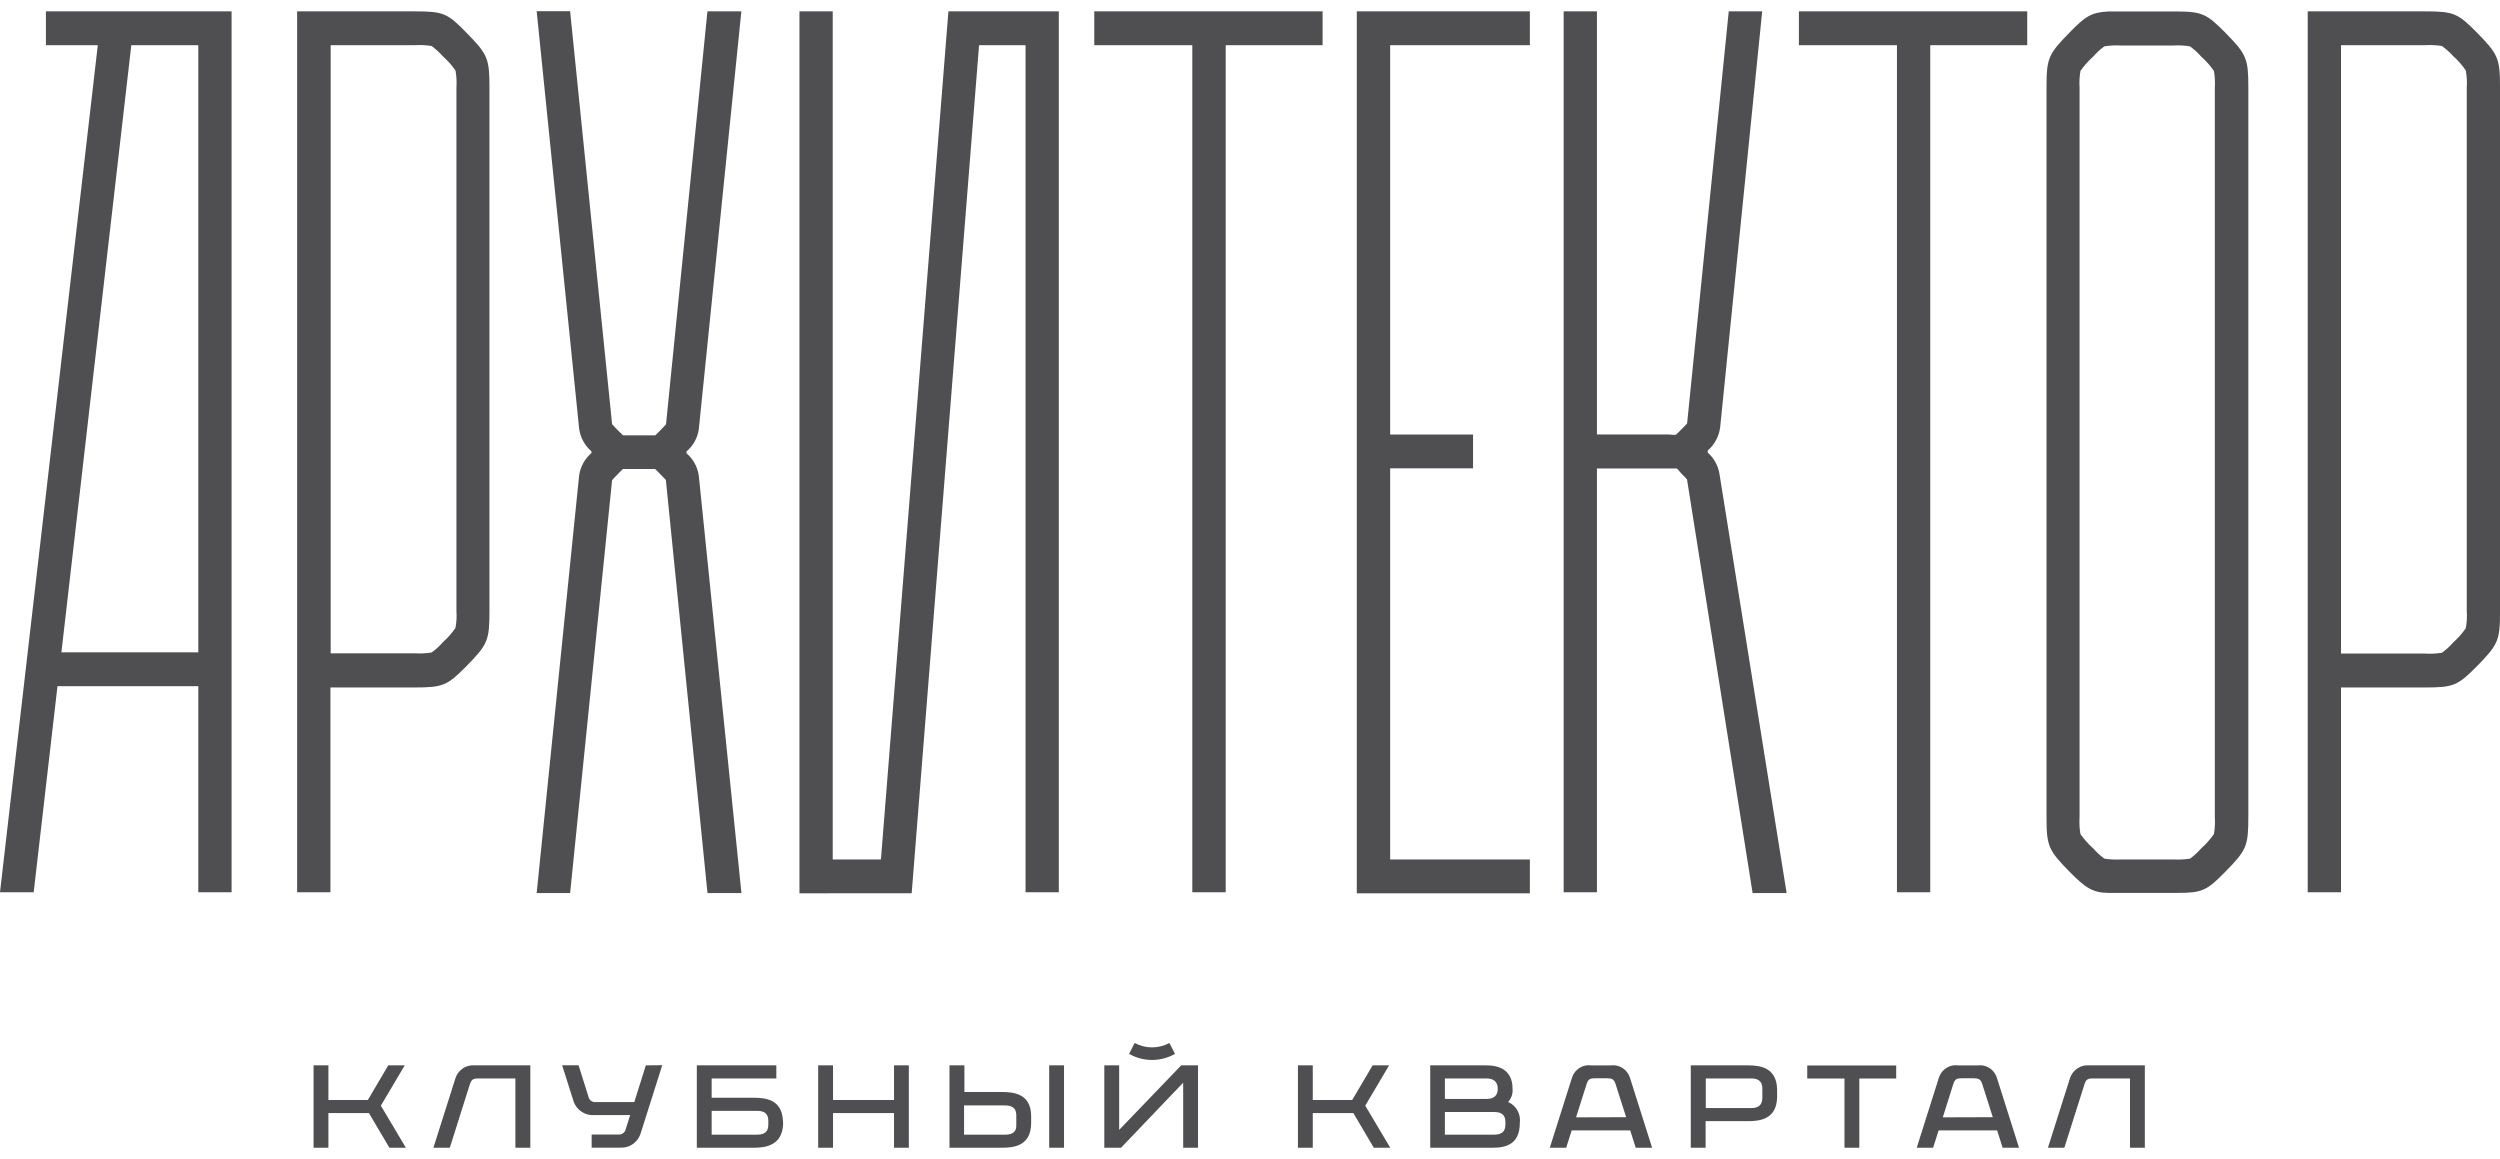 <svg width="110" height="51" viewBox="0 0 110 51" fill="none" xmlns="http://www.w3.org/2000/svg">
<g clip-path="url(#clip0_3747_13010)">
<path d="M38.761 37.815H36.64V0.5H35.176V39.306L40.114 39.303L43.079 1.988H45.124V39.259H46.588V0.5H41.73L38.761 37.815Z" fill="#4F4F51"/>
<path d="M95.822 0.504H92.792H92.77C92.009 0.544 91.749 0.727 91.071 1.42C90.123 2.384 90.047 2.563 90.047 3.849V35.939C90.047 37.225 90.123 37.405 91.071 38.368C91.76 39.068 92.088 39.288 92.799 39.288H95.811C96.893 39.288 97.102 39.186 97.903 38.368C98.852 37.408 98.927 37.225 98.927 35.939V3.857C98.927 2.57 98.852 2.391 97.903 1.427C97.12 0.639 96.911 0.511 95.822 0.504ZM97.452 3.857V35.947C97.469 36.199 97.456 36.452 97.412 36.701C97.251 36.929 97.065 37.139 96.857 37.324C96.71 37.494 96.544 37.646 96.363 37.779C96.116 37.818 95.866 37.83 95.616 37.815H93.337C93.087 37.83 92.837 37.818 92.59 37.779C92.409 37.646 92.243 37.494 92.096 37.324C91.888 37.139 91.702 36.929 91.54 36.701C91.497 36.452 91.484 36.199 91.501 35.947V3.853C91.485 3.608 91.498 3.362 91.54 3.12C91.701 2.89 91.888 2.68 92.096 2.494C92.243 2.324 92.409 2.172 92.59 2.039C92.837 2 93.087 1.988 93.337 2.003H95.616C95.864 1.987 96.114 2 96.359 2.039C96.541 2.171 96.708 2.324 96.857 2.494C97.066 2.679 97.252 2.89 97.412 3.12C97.455 3.363 97.468 3.61 97.452 3.857Z" fill="#4F4F51"/>
<path d="M48.148 1.988H52.462V39.259H53.931V1.988H58.194V0.5H48.148V1.988Z" fill="#4F4F51"/>
<path d="M79.152 1.988H83.466V39.259H84.931V1.988H89.198V0.5H79.152V1.988Z" fill="#4F4F51"/>
<path d="M108.977 1.427C108.14 0.577 107.949 0.5 106.697 0.5H101.539V39.259H103.004V30.249H106.697C107.949 30.249 108.14 30.168 108.977 29.322C109.925 28.358 110.001 28.175 110.001 26.892V3.856C110.001 2.57 109.925 2.391 108.977 1.427ZM108.537 26.892C108.555 27.144 108.541 27.396 108.493 27.643C108.334 27.874 108.147 28.085 107.938 28.27C107.792 28.44 107.626 28.591 107.444 28.721C107.197 28.76 106.947 28.772 106.697 28.757H103.004V1.988H106.697C106.947 1.973 107.197 1.985 107.444 2.024C107.625 2.155 107.792 2.305 107.942 2.471C108.151 2.656 108.336 2.866 108.493 3.098C108.541 3.345 108.555 3.598 108.537 3.849V26.892Z" fill="#4F4F51"/>
<path d="M18.247 0.5H13.074V39.259H14.539V30.249H18.232C19.484 30.249 19.675 30.168 20.512 29.322C21.461 28.358 21.536 28.175 21.536 26.892V3.856C21.536 2.57 21.461 2.391 20.512 1.427C19.686 0.577 19.495 0.5 18.247 0.5ZM20.083 26.881C20.101 27.133 20.087 27.385 20.039 27.633C19.881 27.862 19.695 28.071 19.488 28.255C19.341 28.427 19.174 28.58 18.99 28.71C18.744 28.749 18.495 28.761 18.247 28.746H14.55V1.988H18.243C18.492 1.972 18.743 1.985 18.99 2.024C19.172 2.157 19.338 2.309 19.488 2.479C19.697 2.664 19.883 2.875 20.043 3.105C20.087 3.353 20.1 3.605 20.083 3.856V26.881Z" fill="#4F4F51"/>
<path d="M59.699 39.306H67.314V37.815H61.167V20.608H64.814V19.121H61.167V1.988H67.314V0.5H59.699V39.306Z" fill="#4F4F51"/>
<path d="M75.142 19.916V19.821C75.442 19.562 75.636 19.199 75.687 18.802L77.537 0.5H76.065L74.233 18.63C74.186 18.685 74.06 18.817 73.962 18.912C73.865 19.007 73.804 19.077 73.753 19.117C73.703 19.157 73.544 19.117 73.414 19.117H70.265V0.5H68.801V39.259H70.265V20.612H73.418C73.544 20.612 73.688 20.612 73.753 20.612C73.818 20.612 73.876 20.729 73.955 20.806L74.049 20.905C74.114 20.964 74.174 21.027 74.229 21.096L77.115 39.295H78.612L75.658 20.861C75.601 20.494 75.418 20.159 75.142 19.916Z" fill="#4F4F51"/>
<path d="M2.02 1.988H4.303L0 39.259H1.482L2.529 30.194H8.725V39.259H10.19V0.5H2.02V1.988ZM5.778 1.988H8.725V28.702H2.702L5.778 1.988Z" fill="#4F4F51"/>
<path d="M30.748 18.883L32.62 0.5H31.127L29.305 18.671C29.255 18.729 29.165 18.825 29.042 18.949L28.833 19.154H28.494H27.412C27.361 19.11 27.285 19.033 27.202 18.949C27.119 18.865 26.979 18.722 26.932 18.663L25.085 0.493H23.613L25.482 18.861C25.535 19.25 25.728 19.605 26.023 19.858V19.935C25.731 20.184 25.538 20.533 25.482 20.917L23.613 39.296H25.085L26.932 21.126C26.979 21.067 27.098 20.95 27.202 20.843C27.307 20.737 27.361 20.679 27.412 20.635H28.825L29.035 20.843C29.157 20.968 29.247 21.06 29.298 21.118L31.13 39.296H32.624L30.748 20.939C30.695 20.549 30.501 20.194 30.203 19.942V19.865C30.499 19.618 30.694 19.268 30.748 18.883Z" fill="#4F4F51"/>
<path d="M20.895 46.876C20.715 46.858 20.534 46.901 20.381 46.998C20.227 47.096 20.11 47.242 20.048 47.415L19.07 50.5H19.792L20.675 47.704C20.748 47.492 20.823 47.452 21.054 47.452H22.677V50.5H23.334V46.876H20.895Z" fill="#4F4F51"/>
<path d="M91.934 46.876C91.754 46.858 91.574 46.901 91.42 46.999C91.267 47.096 91.15 47.242 91.087 47.415L90.109 50.5H90.831L91.718 47.704C91.787 47.492 91.862 47.451 92.097 47.451H93.72V50.5H94.373V46.876H91.934Z" fill="#4F4F51"/>
<path d="M46.817 46.876H46.164V50.5H46.817V46.876Z" fill="#4F4F51"/>
<path d="M39.337 48.4H36.653V46.876H36V50.5H36.653V48.975H39.337V50.5H39.989V46.876H39.337V48.4Z" fill="#4F4F51"/>
<path d="M17.808 46.876H17.083L16.185 48.4H14.45V46.876H13.797V50.5H14.45V48.975H16.232L17.133 50.5H17.858L16.758 48.649L17.808 46.876Z" fill="#4F4F51"/>
<path d="M61.12 46.876H60.395L59.497 48.4H57.762V46.876H57.109V50.5H57.762V48.975H59.548L60.446 50.5H61.171L60.071 48.649L61.12 46.876Z" fill="#4F4F51"/>
<path d="M51.973 46.876L49.243 49.716V46.876H48.59V50.5H49.326L52.06 47.638V50.5H52.713V46.876H52.695H51.973Z" fill="#4F4F51"/>
<path d="M44.093 48.048H42.434V46.876H41.777V50.5H44.093C44.645 50.5 45.355 50.397 45.37 49.441V49.074C45.348 48.151 44.648 48.048 44.093 48.048ZM44.223 49.925H42.419V48.638H44.223C44.537 48.638 44.714 48.759 44.717 49.06V49.518C44.724 49.8 44.548 49.925 44.234 49.925H44.223Z" fill="#4F4F51"/>
<path d="M34.447 49.28C34.393 48.404 33.726 48.301 33.178 48.301H31.313V47.451H34.159V46.876H30.66V50.5H33.185C33.722 50.5 34.401 50.375 34.455 49.499C34.46 49.426 34.457 49.352 34.447 49.28ZM33.308 49.925H31.313V48.877H33.308C33.629 48.877 33.806 49.001 33.806 49.309V49.492C33.806 49.8 33.636 49.925 33.308 49.925Z" fill="#4F4F51"/>
<path d="M79.519 46.88V47.455H81.157V50.5H81.81V47.455H83.433V46.88H79.519Z" fill="#4F4F51"/>
<path d="M76.919 46.876H74.394V50.5H75.047V49.331H76.919C77.464 49.331 78.16 49.228 78.193 48.301V47.935C78.171 46.979 77.464 46.876 76.919 46.876ZM77.049 48.756H75.055V47.451H77.049C77.363 47.451 77.536 47.576 77.543 47.876V48.331C77.529 48.638 77.356 48.756 77.042 48.756H77.049Z" fill="#4F4F51"/>
<path d="M51.7 46.371L51.454 45.891C51.219 46.018 50.956 46.085 50.69 46.085C50.423 46.085 50.16 46.018 49.925 45.891L49.68 46.371C49.988 46.546 50.336 46.638 50.69 46.638C51.043 46.638 51.391 46.546 51.7 46.371Z" fill="#4F4F51"/>
<path d="M70.875 46.877H70.017C69.836 46.851 69.652 46.891 69.497 46.988C69.343 47.086 69.226 47.236 69.169 47.412L68.191 50.501H68.913L69.154 49.738H71.73L71.972 50.501H72.693L71.712 47.401C71.653 47.229 71.537 47.083 71.385 46.988C71.233 46.892 71.053 46.853 70.875 46.877ZM69.346 49.163L69.811 47.697C69.879 47.489 69.955 47.445 70.172 47.445H70.713C70.925 47.445 71.005 47.489 71.073 47.661L71.55 49.156L69.346 49.163Z" fill="#4F4F51"/>
<path d="M87.02 46.877H86.161C85.981 46.851 85.797 46.891 85.642 46.988C85.487 47.086 85.371 47.236 85.313 47.412L84.336 50.501H85.057L85.299 49.738H87.874L88.116 50.501H88.838L87.856 47.401C87.797 47.229 87.682 47.083 87.53 46.988C87.377 46.892 87.197 46.853 87.02 46.877ZM85.483 49.163L85.945 47.697C86.013 47.489 86.089 47.445 86.305 47.445H86.846C87.059 47.445 87.139 47.489 87.207 47.661L87.683 49.156L85.483 49.163Z" fill="#4F4F51"/>
<path d="M28.417 46.876L27.909 48.491H26.195C26.123 48.496 26.051 48.473 25.995 48.427C25.938 48.381 25.9 48.315 25.889 48.242L25.456 46.872H24.734L25.247 48.488C25.316 48.669 25.441 48.824 25.604 48.927C25.766 49.031 25.957 49.078 26.148 49.063H27.728L27.533 49.675C27.519 49.75 27.477 49.817 27.416 49.862C27.355 49.907 27.28 49.928 27.205 49.92H26.033V50.496H27.27C27.461 50.511 27.652 50.464 27.815 50.36C27.977 50.256 28.103 50.102 28.172 49.92L29.139 46.868L28.417 46.876Z" fill="#4F4F51"/>
<path d="M66.872 49.408C66.898 49.218 66.861 49.025 66.768 48.859C66.675 48.693 66.53 48.562 66.356 48.488C66.43 48.408 66.485 48.313 66.519 48.209C66.552 48.106 66.563 47.996 66.551 47.887C66.551 47.297 66.219 46.876 65.404 46.876H62.93V50.5H65.686C66.281 50.5 66.872 50.335 66.872 49.408ZM63.575 47.451H65.408C65.722 47.451 65.898 47.602 65.902 47.906C65.902 48.21 65.722 48.353 65.408 48.353H63.575V47.451ZM63.575 49.925V48.928H65.74C66.061 48.928 66.237 49.052 66.237 49.36V49.492C66.237 49.8 66.061 49.925 65.74 49.925H63.575Z" fill="#4F4F51"/>
</g>
<defs>
<clipPath id="clip0_3747_13010">
<rect width="110" height="50" fill="white" transform="translate(0 0.5)"/>
</clipPath>
</defs>
</svg>
